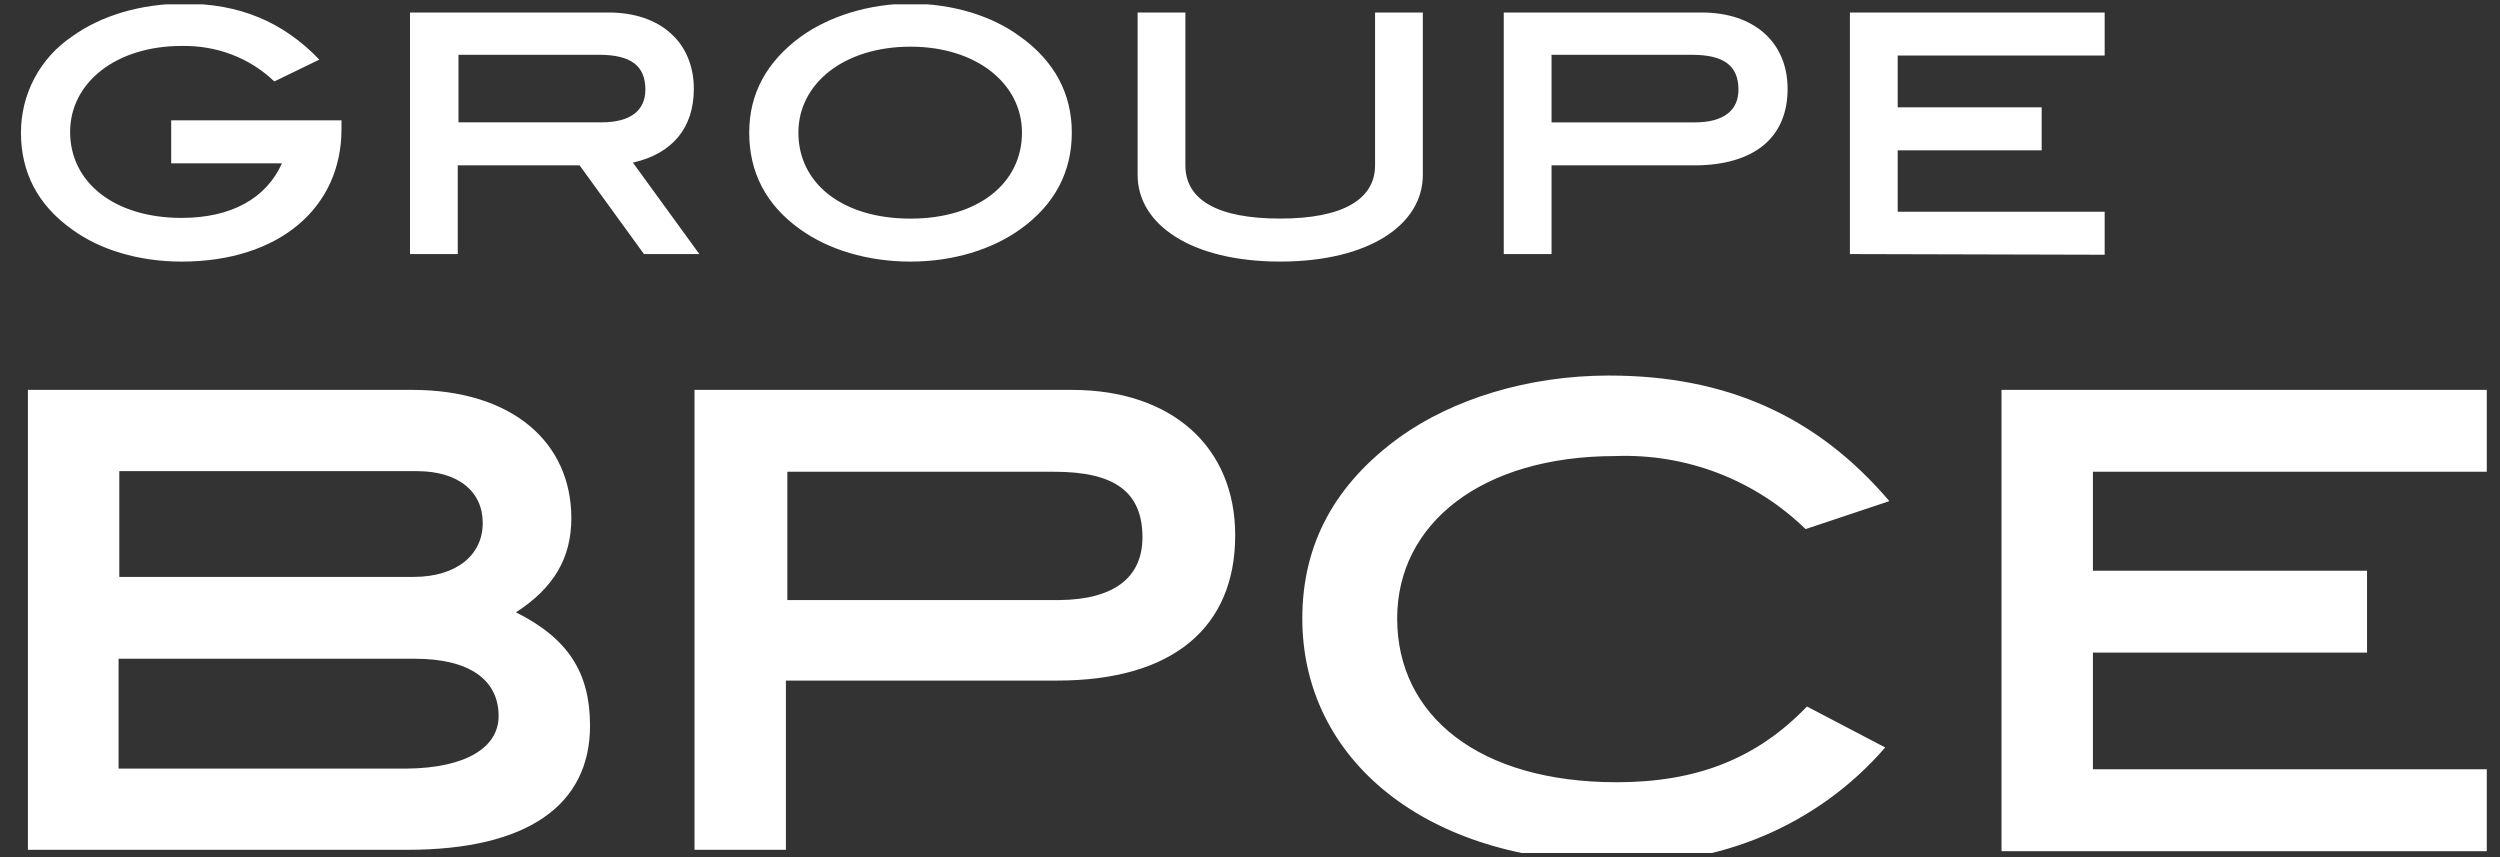 <svg width="105" height="36" viewBox="0 0 105 36" fill="none" xmlns="http://www.w3.org/2000/svg">
<rect x="0" y="0" width="105" height="36" fill="#333333" stroke="none"/>
<g clip-path="url(#clip0_4881_48281)">
<path fill-rule="evenodd" clip-rule="evenodd" d="M84.064 35.692V16.375H104.445V19.814H87.902V23.97H99.415V27.409H87.902V32.31H104.445V35.749H84.064V35.692ZM75.835 22.222C73.712 20.158 70.834 19.041 67.839 19.155C62.228 19.155 58.681 21.992 58.681 25.976C58.681 30.075 62.14 32.854 67.897 32.854C71.241 32.854 73.77 31.88 75.893 29.673L79.178 31.393C76.358 34.66 72.142 36.437 67.81 36.208C59.902 36.208 54.697 31.909 54.697 25.976C54.697 22.852 56.064 20.33 58.797 18.353C61.007 16.776 64.147 15.773 67.578 15.773C72.491 15.773 76.3 17.464 79.353 21.047L75.835 22.222ZM47.983 22.565C47.983 20.645 46.791 19.814 44.291 19.814H33.068V25.202H44.523C46.791 25.173 47.983 24.256 47.983 22.565ZM51.878 22.48C51.878 26.377 49.232 28.584 44.405 28.584H33.008V35.692H29.17V16.375H45.016C49.232 16.375 51.878 18.783 51.878 22.48ZM20.942 30.074C20.942 28.555 19.721 27.667 17.424 27.667H4.98V32.281H17.104C19.575 32.252 20.942 31.392 20.942 30.074ZM20.275 21.966C20.275 20.648 19.258 19.788 17.513 19.788H5.011V24.23H17.368C19.171 24.23 20.275 23.313 20.275 21.966ZM24.781 30.476C24.781 33.829 22.135 35.692 17.105 35.692H1.172V16.375H17.308C21.524 16.375 23.996 18.582 23.996 21.763C23.996 23.425 23.269 24.686 21.67 25.718C23.85 26.807 24.781 28.24 24.781 30.476ZM77.696 10.671V0.525H88.396V2.331H79.703V4.509H85.75V6.314H79.703V8.894H88.396V10.699L77.696 10.671ZM73.015 3.764C73.015 2.761 72.404 2.302 71.067 2.302H65.165V5.14H71.183C72.375 5.14 73.015 4.652 73.015 3.764ZM75.079 3.735C75.079 5.77 73.684 6.945 71.154 6.945H65.165V10.671H63.158V0.525H71.474C73.684 0.525 75.079 1.786 75.079 3.735ZM53.769 10.986C50.048 10.986 47.78 9.438 47.78 7.346V0.525H49.786V6.945C49.786 8.407 51.153 9.18 53.769 9.18C56.386 9.18 57.753 8.378 57.753 6.945V0.525H59.759V7.346C59.759 9.438 57.491 10.986 53.769 10.986ZM38.242 1.96C35.451 1.96 33.532 3.508 33.532 5.571C33.532 7.692 35.364 9.182 38.242 9.182C41.091 9.182 42.923 7.692 42.923 5.571C42.923 3.508 41.004 1.96 38.242 1.96ZM42.835 9.64C41.672 10.471 40.044 10.987 38.241 10.987C36.41 10.987 34.781 10.471 33.618 9.64C32.165 8.608 31.467 7.232 31.467 5.57C31.467 3.937 32.194 2.59 33.648 1.529C34.81 0.698 36.468 0.154 38.241 0.154C40.015 0.154 41.672 0.669 42.835 1.529C44.289 2.561 45.016 3.937 45.016 5.57C45.016 7.232 44.289 8.608 42.835 9.64ZM27.106 3.763C27.106 2.76 26.495 2.301 25.158 2.301H19.256V5.138H25.274C26.466 5.138 27.106 4.651 27.106 3.763ZM27.047 10.671L24.343 6.945H19.226V10.671H17.22V0.525H25.564C27.745 0.525 29.141 1.786 29.141 3.735C29.141 5.369 28.239 6.458 26.582 6.83L29.373 10.671H27.047ZM14.342 5.427C14.342 8.723 11.725 10.987 7.626 10.987C5.794 10.987 4.166 10.471 3.032 9.64C1.578 8.608 0.88 7.232 0.88 5.57C0.88 3.965 1.665 2.446 3.032 1.529C4.224 0.669 5.881 0.153 7.742 0.153C10.039 0.153 11.871 0.898 13.412 2.503L11.522 3.421C10.475 2.417 9.079 1.902 7.626 1.93C4.864 1.93 2.945 3.478 2.945 5.541C2.945 7.662 4.805 9.152 7.626 9.152C9.69 9.152 11.173 8.35 11.842 6.86H7.19V5.054H14.342V5.427Z" fill="white"/>
</g>
<defs>
<clipPath id="clip0_4881_48281">
<rect width="103.615" height="35.646" fill="white" transform="translate(0.88 0.181)"/>
</clipPath>
</defs>
</svg>
